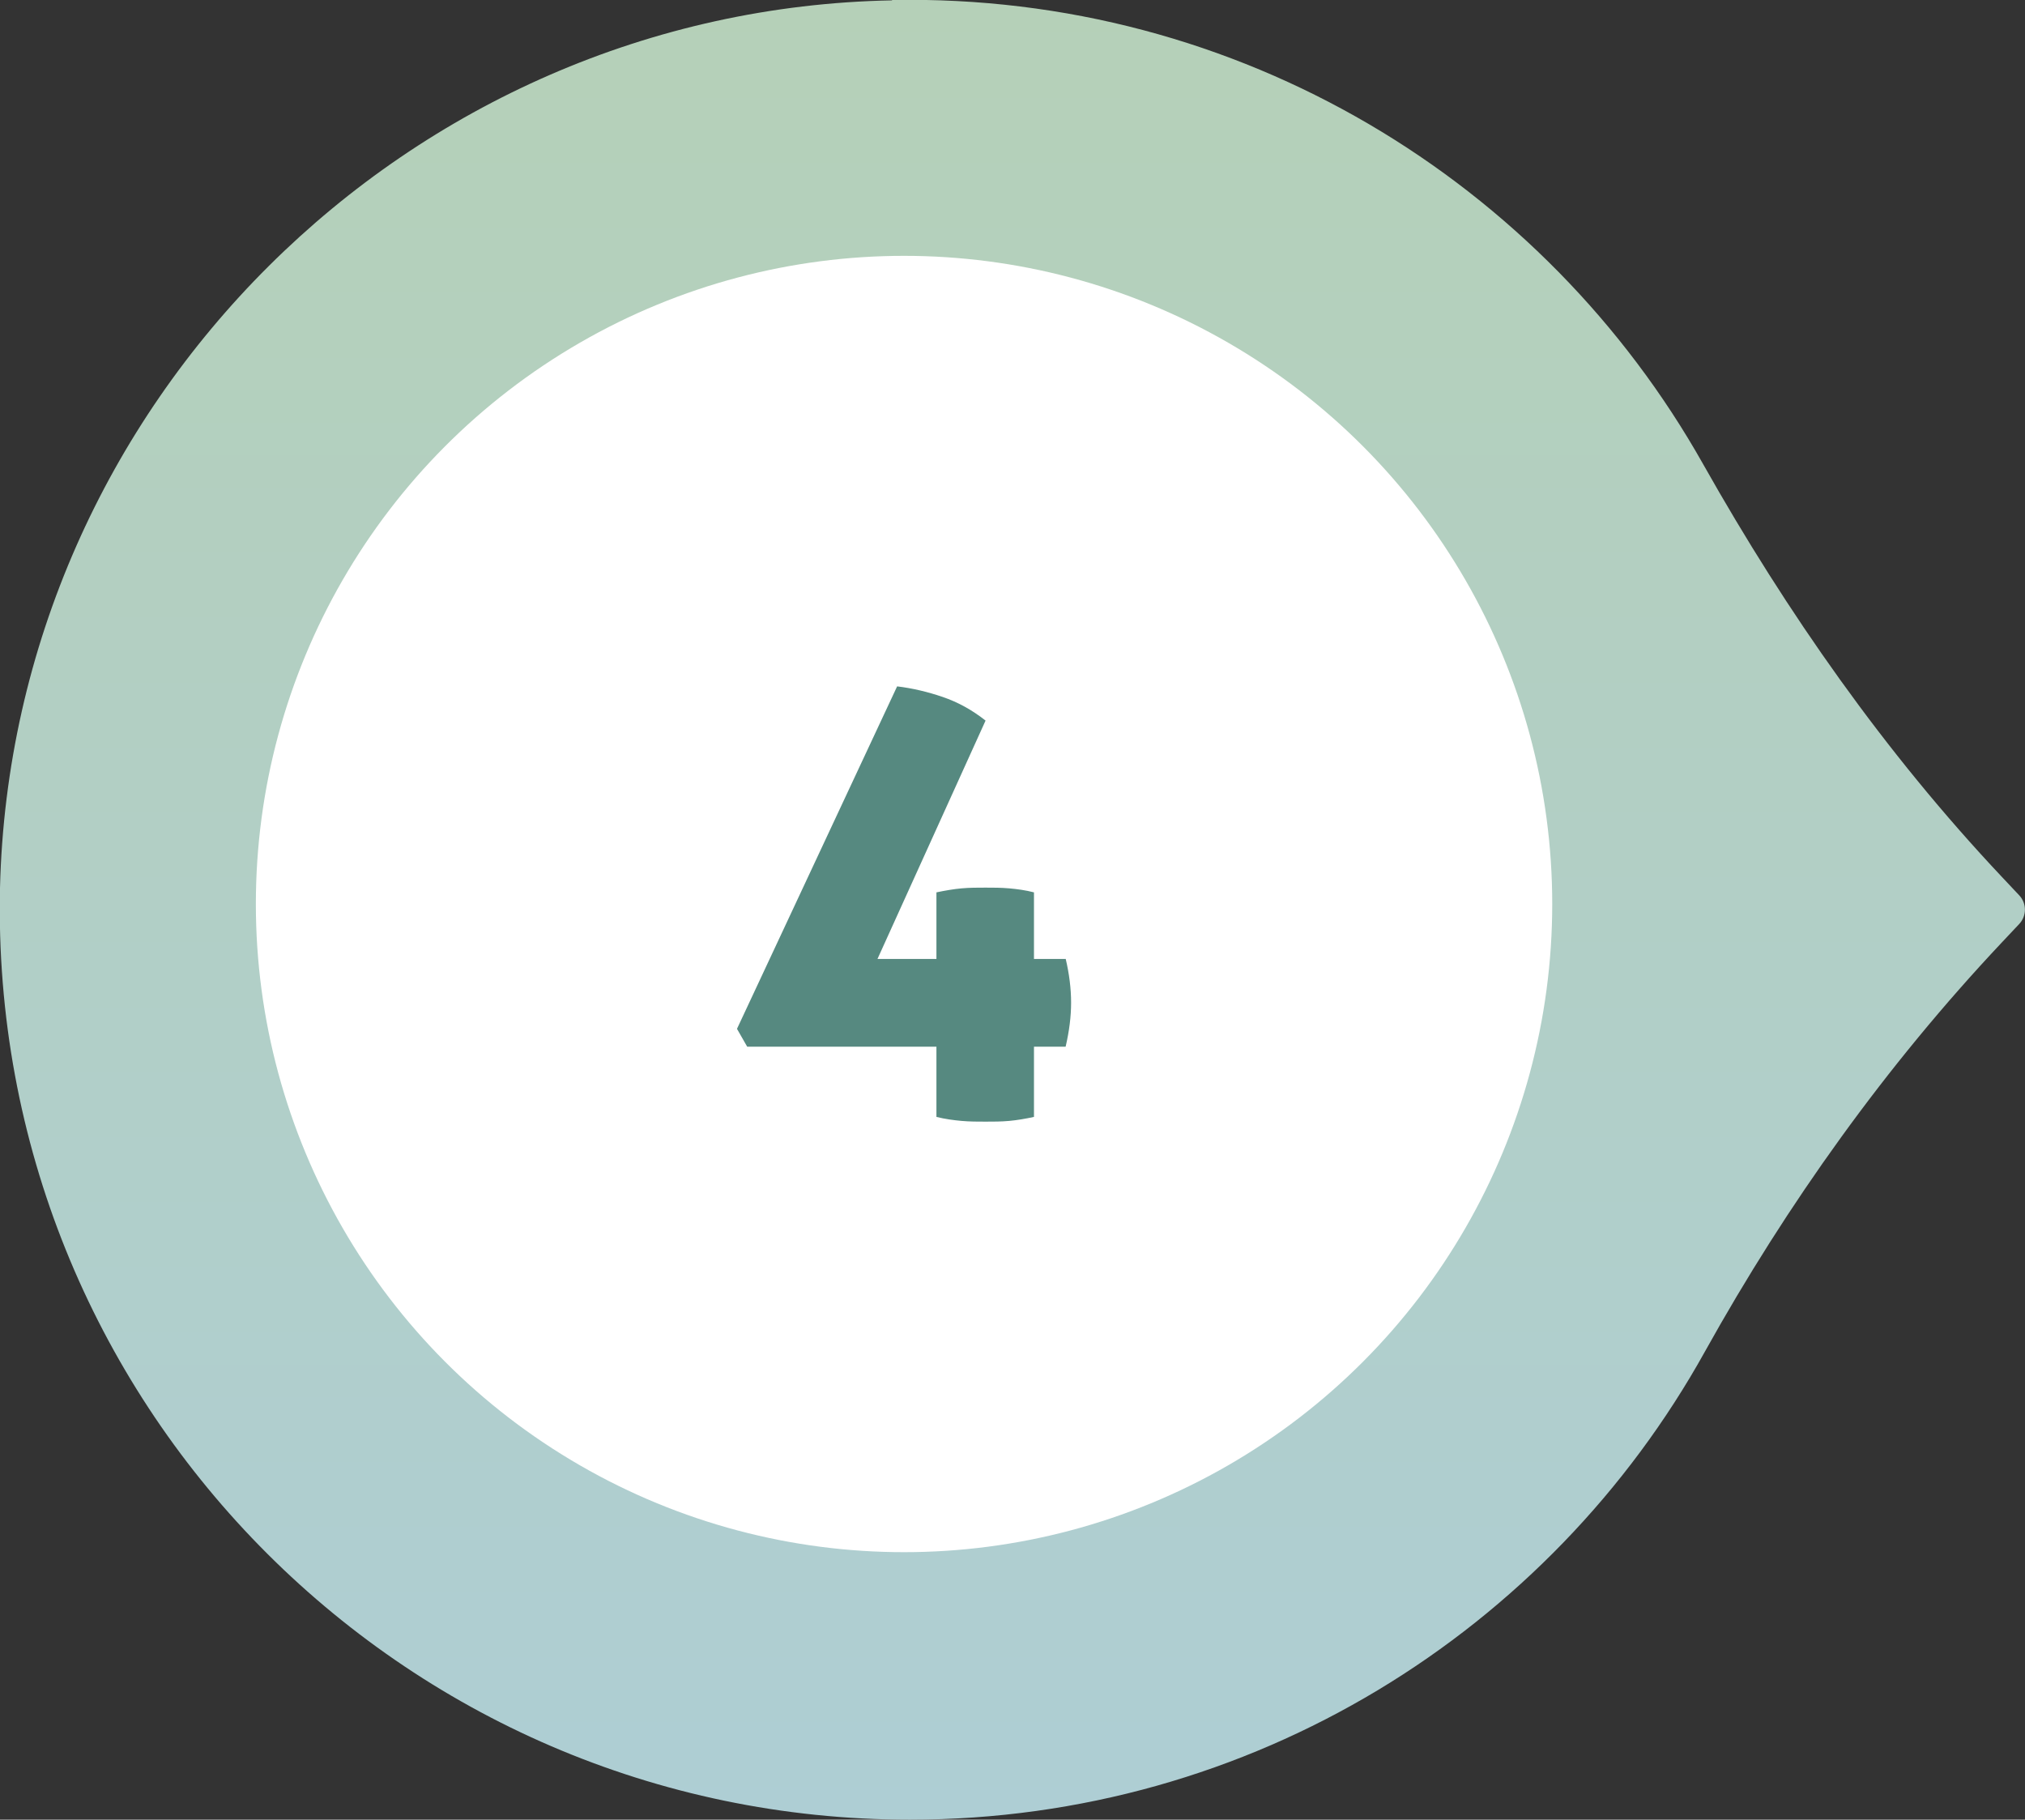<?xml version="1.0" encoding="UTF-8"?>
<svg id="Layer_1" data-name="Layer 1" xmlns="http://www.w3.org/2000/svg" version="1.1" xmlns:xlink="http://www.w3.org/1999/xlink" viewBox="0 0 55.64 50">
  <rect x="0" y="0" width="55.64" height="50" fill="#333333" stroke="none"/>
  <defs>
    <style>
      .cls-1 {
        fill: url(#linear-gradient);
      }

      .cls-1, .cls-2, .cls-3 {
        stroke-width: 0px;
      }

      .cls-2 {
        fill: #568980;
      }

      .cls-3 {
        fill: #fff;
      }
    </style>
    <linearGradient id="linear-gradient" x1="2.82" y1="25.37" x2="52.82" y2="25.37" gradientTransform="translate(53.19 52.82) rotate(-90) scale(1 -1)" gradientUnits="userSpaceOnUse">
      <stop offset="0" stop-color="#aeced4"/>
      <stop offset="1" stop-color="#b5d0b8"/>
    </linearGradient>
  </defs>
  <path class="cls-1" d="M24.51,0c9.56-.18,17.93,5.01,22.29,12.76,2.3,4.08,4.99,7.92,8.2,11.33l.48.51c.21.22.21.57,0,.79l-.48.51c-3.18,3.38-5.89,7.17-8.15,11.23-4.26,7.68-12.45,12.87-21.85,12.87C11,50-.31,38.48,0,24.4.32,11.09,11.21.26,24.51.01h0Z"/>
  <circle class="cls-3" cx="24.84" cy="24.84" r="17.81"/>
  <path class="cls-2" d="M29.28,26.34c.1.42.15.83.15,1.21s-.05.78-.15,1.21h-.87v1.93c-.23.05-.46.09-.68.11-.22.02-.44.02-.65.02s-.44,0-.66-.02-.45-.05-.69-.11v-1.93h-5.2l-.28-.49,4.4-9.41c.42.05.84.15,1.25.29.41.14.8.35,1.18.65l-2.97,6.55h1.62v-1.83c.24-.05.47-.09.69-.11.22-.02.44-.02.66-.02s.42,0,.65.02c.22.02.45.05.68.11v1.83h.87Z"/>
</svg>